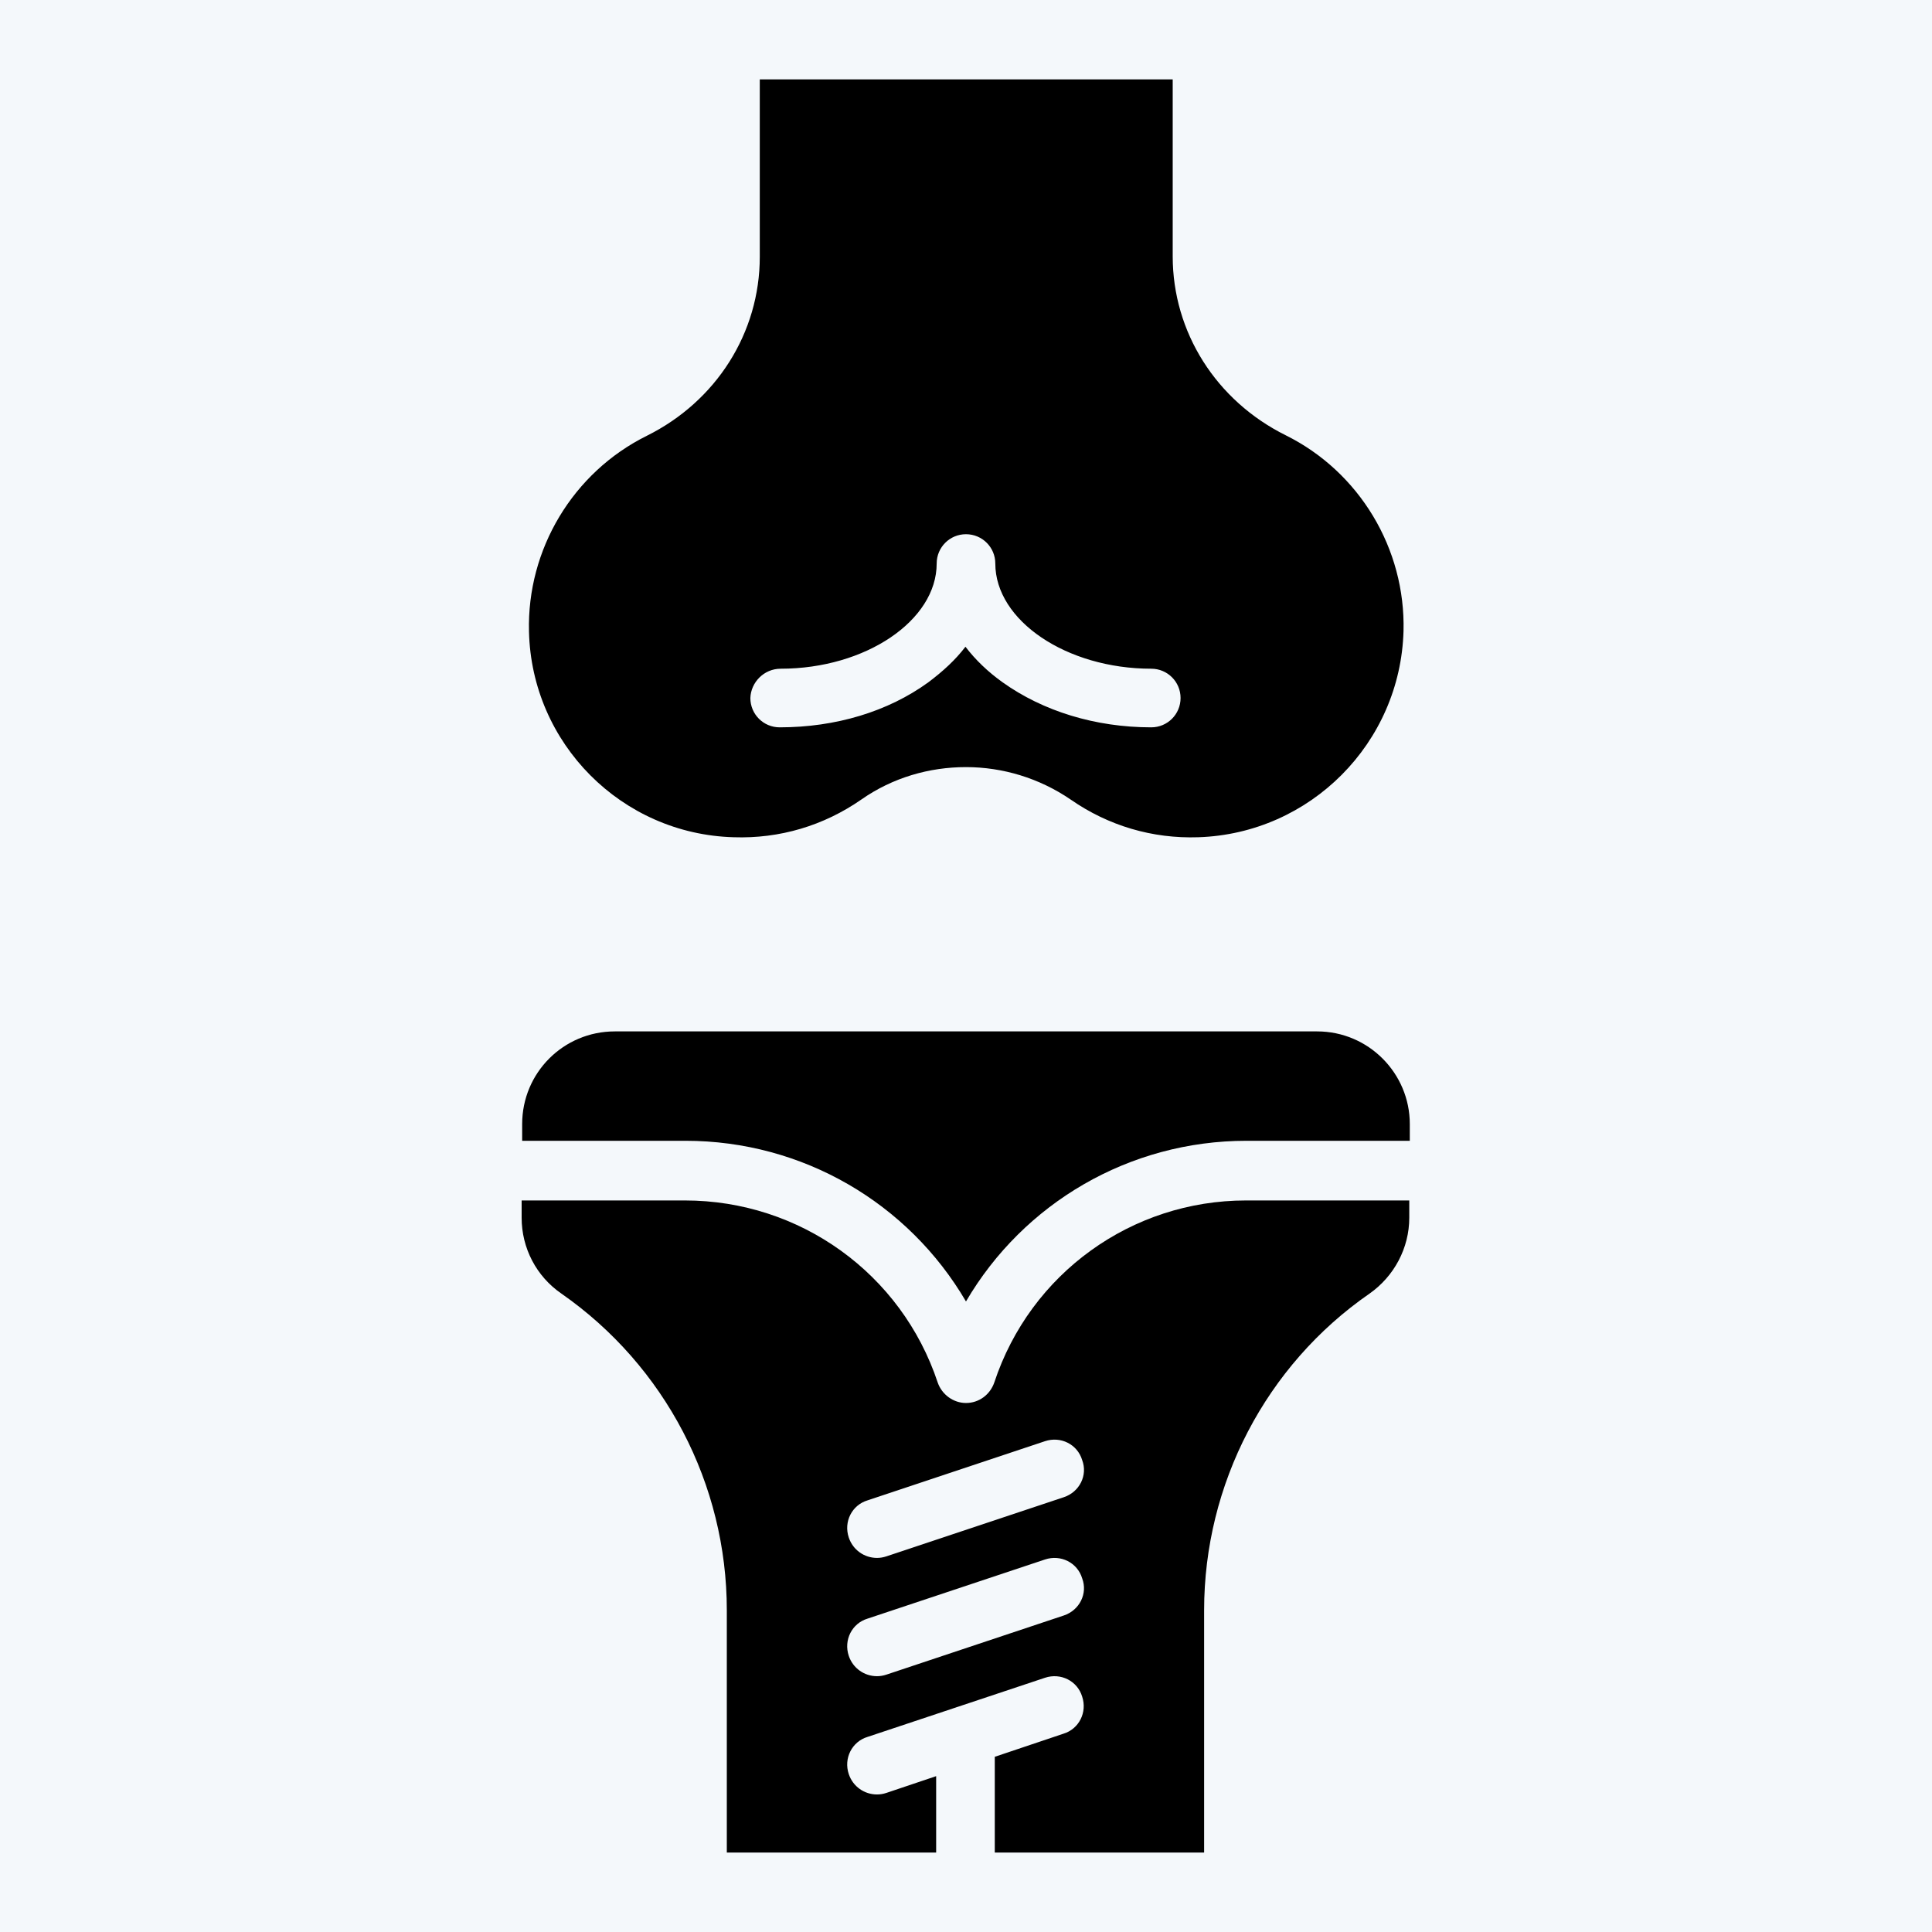 <svg xmlns="http://www.w3.org/2000/svg" xmlns:xlink="http://www.w3.org/1999/xlink" width="500" zoomAndPan="magnify" viewBox="0 0 375 375" height="500" preserveAspectRatio="xMidYMid meet" version="1.0"><rect x="0" y="0" width="375" height="375" fill="#808080" stroke="none"/><path fill="#f4f8fb" d="M 329.715 431.301 L 45.277 431.301 C -10.594 431.301 -56.305 385.586 -56.305 329.715 L -56.305 45.277 C -56.305 -10.594 -10.594 -56.305 45.277 -56.305 L 329.715 -56.305 C 385.586 -56.305 431.301 -10.594 431.301 45.277 L 431.301 329.715 C 431.301 385.586 385.586 431.301 329.715 431.301 Z M 329.715 431.301 " fill-opacity="1" fill-rule="nonzero"/><path fill="#000000" d="M 192.984 268.359 C 192.168 270.695 190.035 272.32 187.496 272.32 C 185.059 272.32 182.824 270.695 182.012 268.359 C 175.004 247.23 155.293 233.008 132.945 233.008 L 101.25 233.008 L 101.25 236.359 C 101.25 242.25 104.098 247.738 108.973 251.09 C 129.086 265.109 141.074 288.066 141.074 312.547 L 141.074 359.582 L 181.707 359.582 L 181.707 344.75 L 172.055 348 C 171.445 348.203 170.836 348.305 170.227 348.305 C 167.789 348.305 165.555 346.781 164.742 344.344 C 163.727 341.297 165.352 338.047 168.398 337.129 L 185.465 331.441 C 185.566 331.441 185.668 331.34 185.77 331.34 L 202.836 325.652 C 205.883 324.637 209.133 326.262 210.047 329.309 C 211.066 332.355 209.438 335.605 206.391 336.52 L 193.086 340.992 L 193.086 359.582 L 233.719 359.582 L 233.719 312.547 C 233.719 288.066 245.703 265.008 265.82 251.09 C 270.594 247.738 273.539 242.25 273.539 236.359 L 273.539 233.008 L 241.844 233.008 C 219.699 233.008 199.992 247.129 192.984 268.359 Z M 206.492 313.562 L 172.055 325.043 C 171.445 325.246 170.836 325.348 170.227 325.348 C 167.789 325.348 165.555 323.824 164.742 321.387 C 163.727 318.336 165.352 315.086 168.398 314.172 L 202.836 302.695 C 205.883 301.68 209.133 303.305 210.047 306.352 C 211.168 309.297 209.539 312.547 206.492 313.562 Z M 206.492 290.605 L 172.055 302.086 C 171.445 302.289 170.836 302.391 170.227 302.391 C 167.789 302.391 165.555 300.863 164.742 298.426 C 163.727 295.379 165.352 292.129 168.398 291.215 L 202.836 279.734 C 205.883 278.719 209.133 280.344 210.047 283.395 C 211.168 286.34 209.539 289.59 206.492 290.605 Z M 206.492 290.605 " fill-opacity="1" fill-rule="nonzero"/><path fill="#000000" d="M 255.66 200.195 L 119.332 200.195 C 109.379 200.195 101.352 208.219 101.352 218.176 L 101.352 221.426 L 133.047 221.426 C 155.801 221.426 176.324 233.516 187.496 252.613 C 198.672 233.516 219.191 221.426 241.945 221.426 L 273.641 221.426 L 273.641 218.176 C 273.641 208.32 265.617 200.195 255.66 200.195 Z M 255.66 200.195 " fill-opacity="1" fill-rule="nonzero"/><path fill="#000000" d="M 142.395 162.508 C 151.332 162.812 159.867 160.273 167.18 155.191 C 173.273 150.926 180.387 148.895 187.496 148.895 C 194.609 148.895 201.719 151.027 207.812 155.191 C 215.129 160.273 223.66 162.812 232.602 162.508 C 254.34 161.797 271.812 144.223 272.422 122.484 C 272.828 106.535 263.887 91.602 249.566 84.492 C 236.055 77.785 227.621 64.477 227.621 49.75 L 227.621 15.414 L 147.473 15.414 L 147.473 49.852 C 147.473 64.578 139.043 77.887 125.531 84.594 C 111.207 91.703 102.266 106.637 102.676 122.586 C 103.184 144.324 120.656 161.898 142.395 162.508 Z M 151.535 129.797 C 167.992 129.797 181.809 120.453 181.809 109.379 C 181.809 106.23 184.348 103.691 187.496 103.691 C 190.645 103.691 193.188 106.23 193.188 109.379 C 193.188 120.449 207 129.797 223.457 129.797 C 226.605 129.797 229.148 132.336 229.148 135.484 C 229.148 138.637 226.605 141.176 223.457 141.176 C 212.59 141.176 202.43 138.023 194.609 132.438 C 191.762 130.406 189.324 128.07 187.395 125.531 C 185.465 128.07 183.027 130.305 180.184 132.438 C 172.359 138.125 162.203 141.176 151.332 141.176 C 148.184 141.176 145.645 138.637 145.645 135.484 C 145.746 132.438 148.285 129.797 151.535 129.797 Z M 151.535 129.797 " fill-opacity="1" fill-rule="nonzero"/></svg>